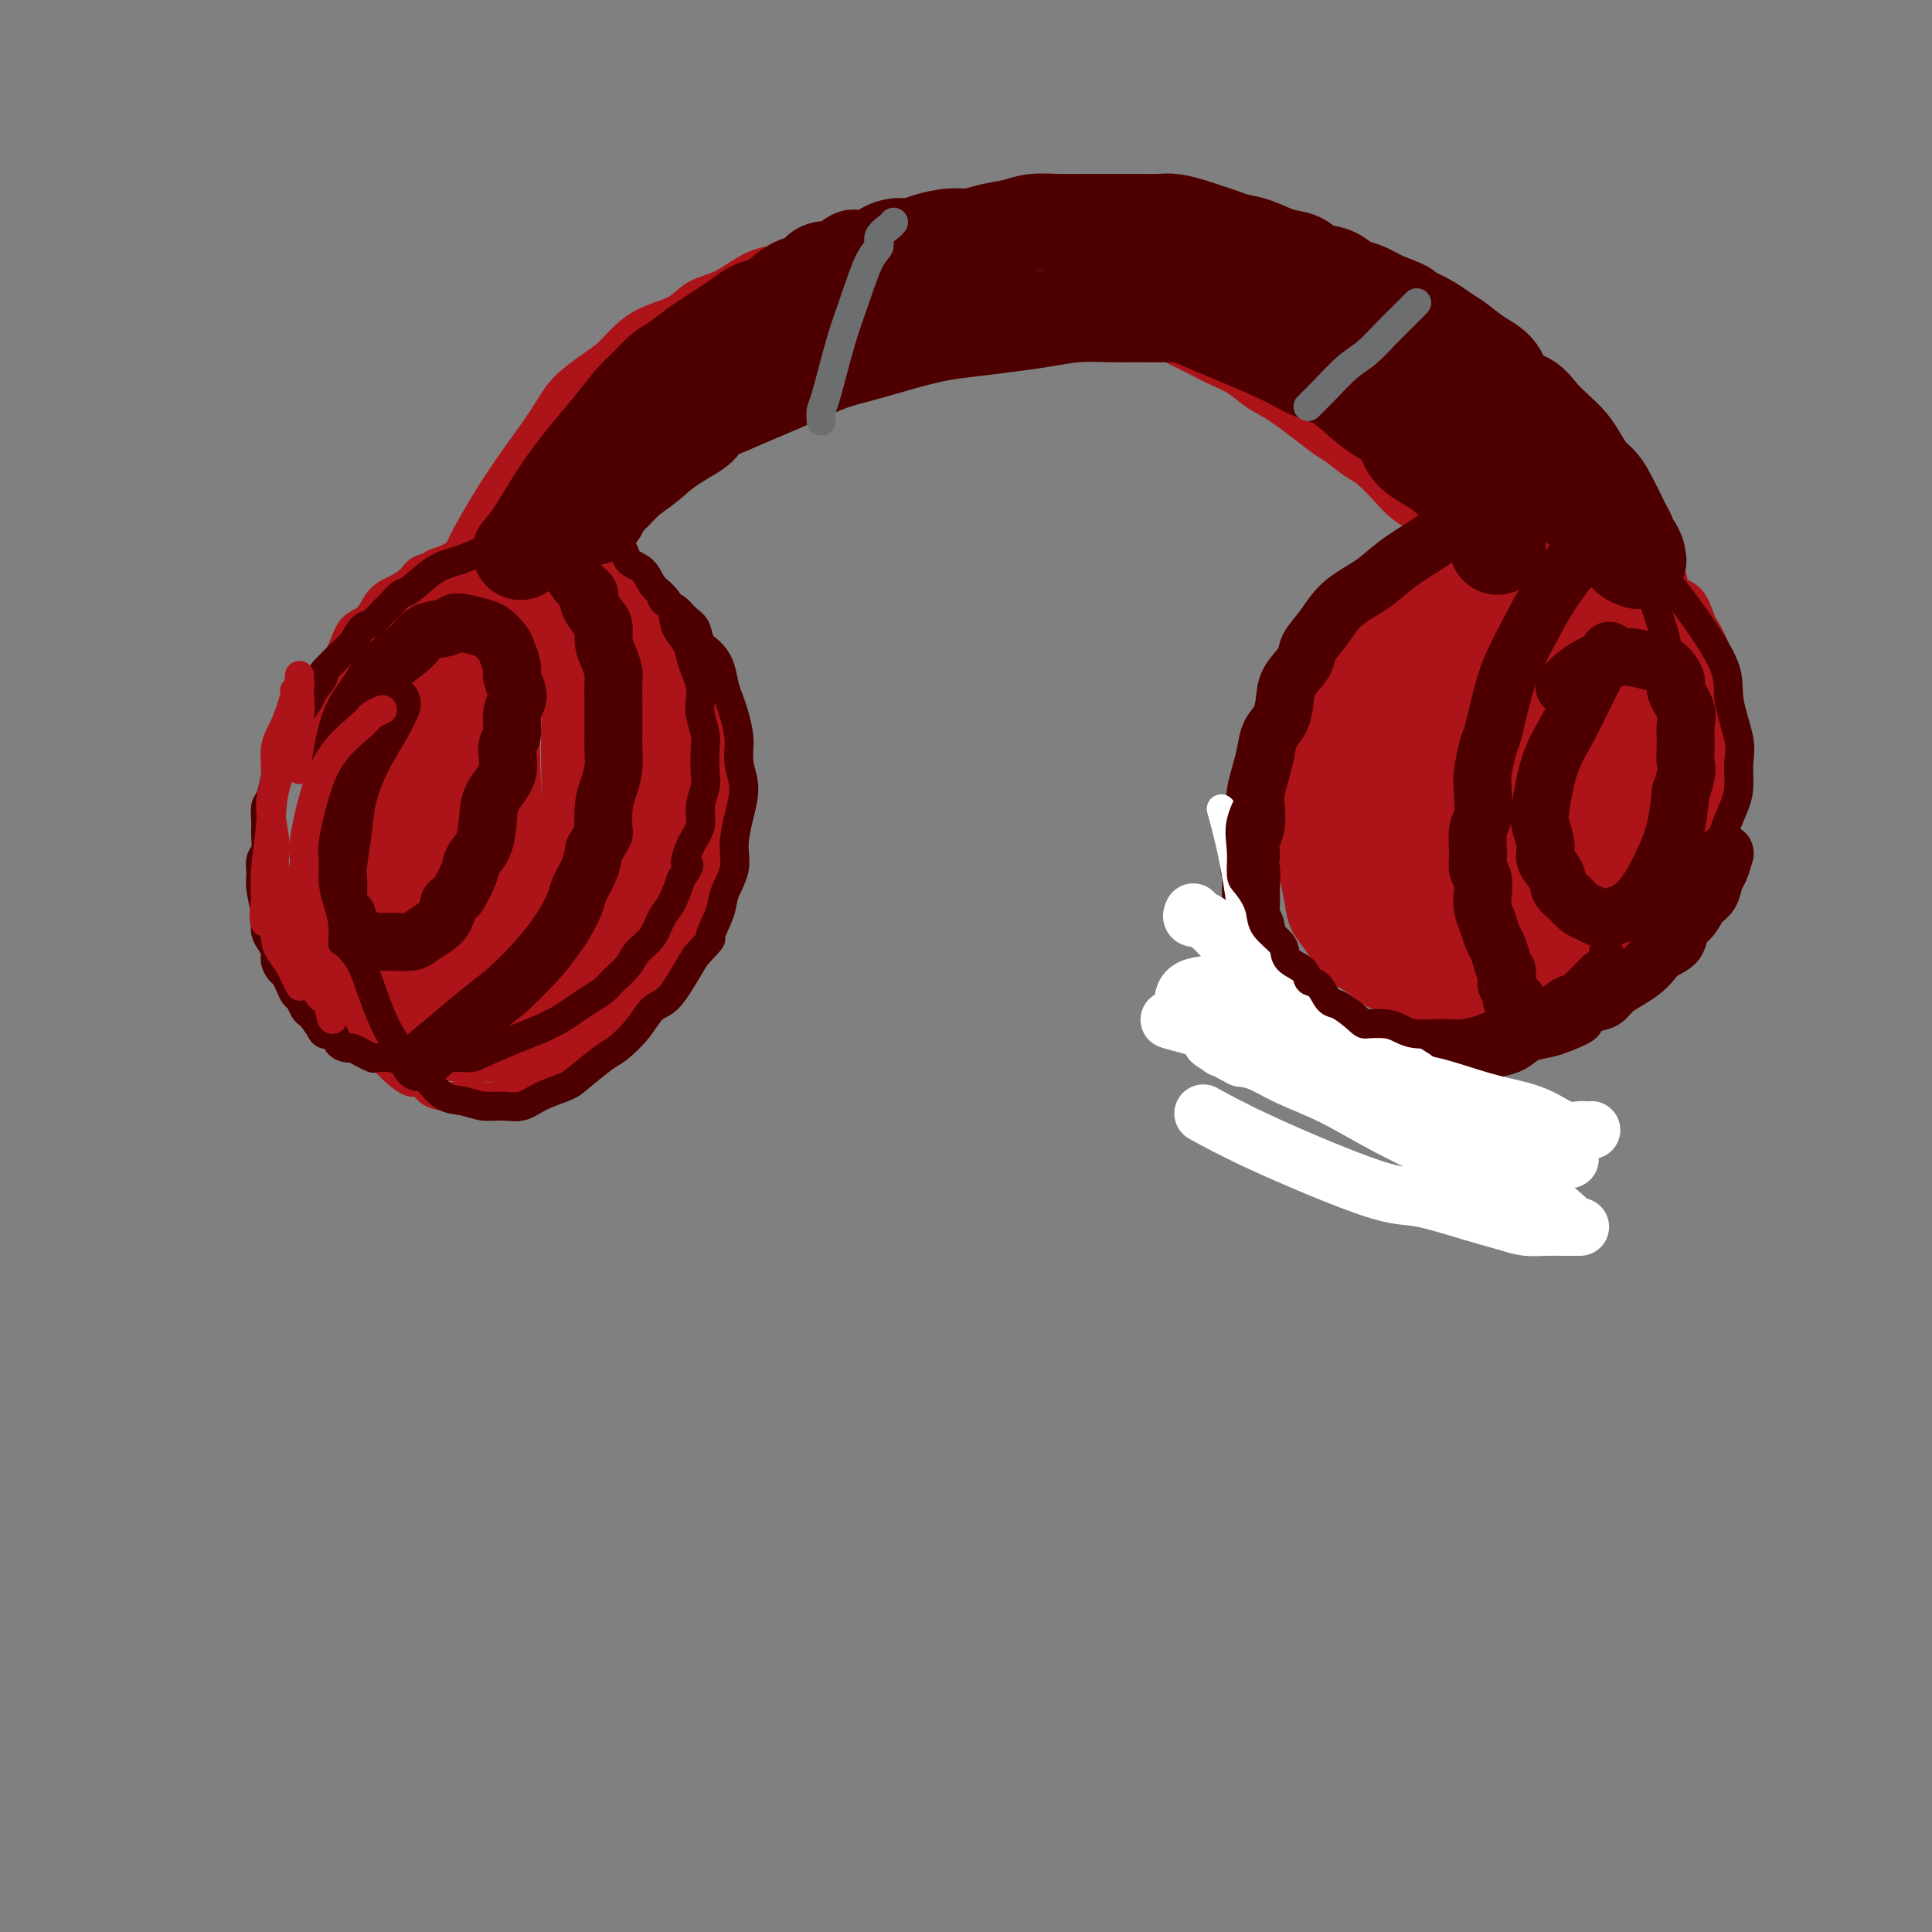 <svg viewBox='0 0 400 400' version='1.1' xmlns='http://www.w3.org/2000/svg' xmlns:xlink='http://www.w3.org/1999/xlink'><rect x="0" y="0" width="400" height="400" fill="#808080" stroke="none"/><g fill='none' stroke='#AD1419' stroke-width='6' stroke-linecap='round' stroke-linejoin='round'><path d='M74,135c-0.001,0.004 -0.002,0.008 0,0c0.002,-0.008 0.007,-0.029 0,0c-0.007,0.029 -0.027,0.108 0,0c0.027,-0.108 0.102,-0.404 0,0c-0.102,0.404 -0.380,1.508 -1,3c-0.620,1.492 -1.580,3.373 -2,5c-0.420,1.627 -0.298,3.002 -1,5c-0.702,1.998 -2.226,4.620 -3,7c-0.774,2.380 -0.796,4.517 -1,7c-0.204,2.483 -0.590,5.311 -1,7c-0.410,1.689 -0.843,2.238 -1,3c-0.157,0.762 -0.038,1.736 0,3c0.038,1.264 -0.004,2.817 0,4c0.004,1.183 0.053,1.997 0,3c-0.053,1.003 -0.208,2.197 0,3c0.208,0.803 0.778,1.216 1,2c0.222,0.784 0.096,1.938 0,3c-0.096,1.062 -0.163,2.031 0,3c0.163,0.969 0.554,1.936 1,3c0.446,1.064 0.945,2.224 1,3c0.055,0.776 -0.336,1.169 0,2c0.336,0.831 1.399,2.099 2,3c0.601,0.901 0.739,1.435 1,2c0.261,0.565 0.646,1.161 1,2c0.354,0.839 0.677,1.919 1,3'/><path d='M72,211c1.501,3.142 1.754,1.998 2,2c0.246,0.002 0.484,1.151 1,2c0.516,0.849 1.311,1.398 2,2c0.689,0.602 1.273,1.256 2,2c0.727,0.744 1.597,1.579 2,2c0.403,0.421 0.338,0.428 1,1c0.662,0.572 2.049,1.708 3,2c0.951,0.292 1.465,-0.262 2,0c0.535,0.262 1.092,1.338 2,2c0.908,0.662 2.167,0.910 3,1c0.833,0.090 1.241,0.022 2,0c0.759,-0.022 1.869,0.003 3,0c1.131,-0.003 2.284,-0.036 3,0c0.716,0.036 0.994,0.139 2,0c1.006,-0.139 2.739,-0.519 4,-1c1.261,-0.481 2.051,-1.062 4,-2c1.949,-0.938 5.056,-2.232 7,-3c1.944,-0.768 2.723,-1.009 4,-2c1.277,-0.991 3.051,-2.732 4,-4c0.949,-1.268 1.073,-2.064 2,-3c0.927,-0.936 2.657,-2.012 4,-3c1.343,-0.988 2.299,-1.886 3,-3c0.701,-1.114 1.147,-2.443 2,-4c0.853,-1.557 2.112,-3.342 3,-5c0.888,-1.658 1.404,-3.187 2,-5c0.596,-1.813 1.270,-3.908 2,-6c0.730,-2.092 1.515,-4.179 2,-6c0.485,-1.821 0.669,-3.375 1,-5c0.331,-1.625 0.809,-3.321 1,-5c0.191,-1.679 0.096,-3.339 0,-5'/><path d='M147,165c1.237,-5.745 0.328,-4.108 0,-4c-0.328,0.108 -0.077,-1.315 0,-3c0.077,-1.685 -0.020,-3.634 0,-5c0.020,-1.366 0.156,-2.151 0,-3c-0.156,-0.849 -0.605,-1.763 -1,-3c-0.395,-1.237 -0.736,-2.796 -1,-4c-0.264,-1.204 -0.451,-2.052 -1,-3c-0.549,-0.948 -1.460,-1.996 -2,-3c-0.540,-1.004 -0.708,-1.964 -1,-3c-0.292,-1.036 -0.706,-2.146 -1,-3c-0.294,-0.854 -0.468,-1.450 -1,-2c-0.532,-0.550 -1.424,-1.054 -2,-2c-0.576,-0.946 -0.838,-2.335 -1,-3c-0.162,-0.665 -0.224,-0.605 -1,-1c-0.776,-0.395 -2.267,-1.243 -3,-2c-0.733,-0.757 -0.709,-1.422 -1,-2c-0.291,-0.578 -0.896,-1.068 -2,-2c-1.104,-0.932 -2.707,-2.306 -4,-3c-1.293,-0.694 -2.275,-0.708 -3,-1c-0.725,-0.292 -1.194,-0.864 -2,-1c-0.806,-0.136 -1.948,0.162 -3,0c-1.052,-0.162 -2.015,-0.786 -3,-1c-0.985,-0.214 -1.992,-0.020 -3,0c-1.008,0.020 -2.016,-0.135 -3,0c-0.984,0.135 -1.944,0.561 -3,1c-1.056,0.439 -2.208,0.891 -3,1c-0.792,0.109 -1.222,-0.125 -2,0c-0.778,0.125 -1.902,0.611 -3,1c-1.098,0.389 -2.171,0.683 -3,1c-0.829,0.317 -1.415,0.659 -2,1'/><path d='M92,116c-3.696,0.964 -1.935,0.874 -2,1c-0.065,0.126 -1.957,0.469 -3,1c-1.043,0.531 -1.237,1.248 -2,2c-0.763,0.752 -2.095,1.537 -3,2c-0.905,0.463 -1.383,0.605 -2,1c-0.617,0.395 -1.373,1.043 -2,2c-0.627,0.957 -1.126,2.224 -2,3c-0.874,0.776 -2.122,1.063 -3,2c-0.878,0.937 -1.387,2.524 -2,4c-0.613,1.476 -1.330,2.840 -2,4c-0.670,1.160 -1.294,2.115 -2,3c-0.706,0.885 -1.496,1.698 -2,3c-0.504,1.302 -0.724,3.092 -1,4c-0.276,0.908 -0.610,0.934 -1,2c-0.390,1.066 -0.836,3.172 -1,5c-0.164,1.828 -0.047,3.380 0,4c0.047,0.620 0.023,0.310 0,0'/><path d='M115,116c-0.018,0.016 -0.035,0.031 0,0c0.035,-0.031 0.124,-0.110 0,0c-0.124,0.110 -0.459,0.408 0,0c0.459,-0.408 1.714,-1.523 2,-2c0.286,-0.477 -0.396,-0.315 1,-2c1.396,-1.685 4.870,-5.218 7,-8c2.130,-2.782 2.914,-4.814 5,-7c2.086,-2.186 5.472,-4.528 7,-6c1.528,-1.472 1.199,-2.074 2,-3c0.801,-0.926 2.733,-2.174 4,-3c1.267,-0.826 1.869,-1.228 3,-2c1.131,-0.772 2.790,-1.913 4,-3c1.210,-1.087 1.972,-2.121 3,-3c1.028,-0.879 2.322,-1.602 4,-2c1.678,-0.398 3.739,-0.470 5,-1c1.261,-0.530 1.722,-1.518 3,-2c1.278,-0.482 3.372,-0.458 5,-1c1.628,-0.542 2.788,-1.652 4,-2c1.212,-0.348 2.476,0.064 4,0c1.524,-0.064 3.309,-0.606 5,-1c1.691,-0.394 3.288,-0.642 5,-1c1.712,-0.358 3.538,-0.827 5,-1c1.462,-0.173 2.561,-0.049 4,0c1.439,0.049 3.220,0.025 5,0'/><path d='M202,66c4.759,-0.464 2.655,-0.125 3,0c0.345,0.125 3.138,0.036 5,0c1.862,-0.036 2.795,-0.021 4,0c1.205,0.021 2.684,0.046 4,0c1.316,-0.046 2.470,-0.164 4,0c1.530,0.164 3.437,0.610 5,1c1.563,0.390 2.781,0.723 4,1c1.219,0.277 2.440,0.497 4,1c1.560,0.503 3.459,1.288 5,2c1.541,0.712 2.722,1.349 4,2c1.278,0.651 2.651,1.315 4,2c1.349,0.685 2.673,1.392 4,2c1.327,0.608 2.657,1.116 4,2c1.343,0.884 2.698,2.142 4,3c1.302,0.858 2.549,1.316 5,3c2.451,1.684 6.106,4.593 8,6c1.894,1.407 2.028,1.310 3,2c0.972,0.690 2.781,2.165 4,3c1.219,0.835 1.848,1.030 3,2c1.152,0.970 2.826,2.714 4,4c1.174,1.286 1.848,2.115 3,3c1.152,0.885 2.781,1.826 4,3c1.219,1.174 2.028,2.581 3,4c0.972,1.419 2.106,2.852 3,4c0.894,1.148 1.546,2.013 2,3c0.454,0.987 0.710,2.096 1,3c0.290,0.904 0.614,1.603 1,2c0.386,0.397 0.835,0.491 1,1c0.165,0.509 0.047,1.431 0,2c-0.047,0.569 -0.024,0.784 0,1'/><path d='M305,128c1.833,3.333 0.917,1.667 0,0'/><path d='M95,114c0.002,-0.004 0.004,-0.008 0,0c-0.004,0.008 -0.013,0.030 0,0c0.013,-0.030 0.047,-0.110 0,0c-0.047,0.110 -0.175,0.410 0,0c0.175,-0.410 0.653,-1.529 2,-4c1.347,-2.471 3.564,-6.293 6,-10c2.436,-3.707 5.092,-7.299 7,-10c1.908,-2.701 3.069,-4.512 4,-6c0.931,-1.488 1.633,-2.654 3,-4c1.367,-1.346 3.398,-2.873 5,-4c1.602,-1.127 2.776,-1.853 4,-3c1.224,-1.147 2.497,-2.715 4,-4c1.503,-1.285 3.237,-2.287 5,-3c1.763,-0.713 3.554,-1.136 5,-2c1.446,-0.864 2.546,-2.167 4,-3c1.454,-0.833 3.262,-1.196 5,-2c1.738,-0.804 3.406,-2.051 5,-3c1.594,-0.949 3.116,-1.602 5,-2c1.884,-0.398 4.132,-0.540 6,-1c1.868,-0.460 3.356,-1.237 5,-2c1.644,-0.763 3.443,-1.513 5,-2c1.557,-0.487 2.874,-0.711 4,-1c1.126,-0.289 2.063,-0.645 3,-1'/><path d='M182,47c5.047,-1.635 3.666,-1.223 4,-1c0.334,0.223 2.384,0.256 4,0c1.616,-0.256 2.797,-0.800 4,-1c1.203,-0.200 2.427,-0.055 4,0c1.573,0.055 3.493,0.019 5,0c1.507,-0.019 2.599,-0.020 4,0c1.401,0.020 3.109,0.061 5,0c1.891,-0.061 3.964,-0.224 6,0c2.036,0.224 4.035,0.835 6,1c1.965,0.165 3.897,-0.114 6,0c2.103,0.114 4.377,0.623 6,1c1.623,0.377 2.597,0.624 4,1c1.403,0.376 3.237,0.881 5,1c1.763,0.119 3.456,-0.147 5,0c1.544,0.147 2.938,0.707 4,1c1.062,0.293 1.791,0.319 4,1c2.209,0.681 5.897,2.017 8,3c2.103,0.983 2.620,1.614 4,2c1.380,0.386 3.622,0.526 5,1c1.378,0.474 1.891,1.282 3,2c1.109,0.718 2.813,1.346 4,2c1.187,0.654 1.858,1.333 3,2c1.142,0.667 2.756,1.322 4,2c1.244,0.678 2.119,1.378 3,2c0.881,0.622 1.768,1.168 3,2c1.232,0.832 2.808,1.952 4,3c1.192,1.048 2.000,2.023 3,3c1.000,0.977 2.192,1.955 3,3c0.808,1.045 1.231,2.156 2,3c0.769,0.844 1.885,1.422 3,2'/><path d='M310,83c3.541,3.393 1.893,2.875 2,3c0.107,0.125 1.969,0.893 3,2c1.031,1.107 1.231,2.551 2,4c0.769,1.449 2.109,2.901 3,4c0.891,1.099 1.334,1.845 2,3c0.666,1.155 1.555,2.719 2,4c0.445,1.281 0.448,2.278 1,3c0.552,0.722 1.654,1.168 2,2c0.346,0.832 -0.065,2.051 0,3c0.065,0.949 0.606,1.627 1,2c0.394,0.373 0.642,0.440 1,1c0.358,0.560 0.827,1.612 1,2c0.173,0.388 0.049,0.111 0,0c-0.049,-0.111 -0.025,-0.055 0,0'/><path d='M290,116c0.018,-0.005 0.035,-0.010 0,0c-0.035,0.010 -0.123,0.036 0,0c0.123,-0.036 0.456,-0.132 0,0c-0.456,0.132 -1.702,0.492 -2,1c-0.298,0.508 0.353,1.162 -1,3c-1.353,1.838 -4.709,4.858 -7,8c-2.291,3.142 -3.518,6.405 -5,10c-1.482,3.595 -3.220,7.521 -4,10c-0.780,2.479 -0.601,3.512 -1,5c-0.399,1.488 -1.376,3.433 -2,5c-0.624,1.567 -0.896,2.756 -1,4c-0.104,1.244 -0.039,2.541 0,4c0.039,1.459 0.051,3.079 0,5c-0.051,1.921 -0.165,4.142 0,6c0.165,1.858 0.611,3.354 1,5c0.389,1.646 0.722,3.442 1,5c0.278,1.558 0.500,2.879 1,4c0.500,1.121 1.278,2.043 2,3c0.722,0.957 1.389,1.948 2,3c0.611,1.052 1.168,2.165 2,3c0.832,0.835 1.941,1.392 3,2c1.059,0.608 2.067,1.266 3,2c0.933,0.734 1.790,1.544 3,2c1.210,0.456 2.774,0.559 4,1c1.226,0.441 2.113,1.221 3,2'/><path d='M292,209c3.483,1.557 4.189,0.950 5,1c0.811,0.050 1.727,0.757 3,1c1.273,0.243 2.903,0.021 4,0c1.097,-0.021 1.661,0.160 3,0c1.339,-0.160 3.454,-0.662 5,-1c1.546,-0.338 2.522,-0.511 4,-1c1.478,-0.489 3.457,-1.293 5,-2c1.543,-0.707 2.651,-1.318 4,-2c1.349,-0.682 2.938,-1.437 4,-2c1.062,-0.563 1.596,-0.936 3,-2c1.404,-1.064 3.678,-2.819 5,-4c1.322,-1.181 1.691,-1.788 3,-3c1.309,-1.212 3.559,-3.028 5,-5c1.441,-1.972 2.073,-4.099 3,-6c0.927,-1.901 2.151,-3.577 3,-5c0.849,-1.423 1.325,-2.595 2,-4c0.675,-1.405 1.550,-3.043 2,-4c0.450,-0.957 0.475,-1.232 1,-5c0.525,-3.768 1.549,-11.028 2,-14c0.451,-2.972 0.329,-1.655 0,-2c-0.329,-0.345 -0.866,-2.351 -1,-4c-0.134,-1.649 0.133,-2.939 0,-4c-0.133,-1.061 -0.667,-1.892 -1,-3c-0.333,-1.108 -0.464,-2.495 -1,-4c-0.536,-1.505 -1.476,-3.130 -2,-4c-0.524,-0.870 -0.632,-0.984 -1,-2c-0.368,-1.016 -0.996,-2.932 -2,-4c-1.004,-1.068 -2.386,-1.288 -3,-2c-0.614,-0.712 -0.461,-1.918 -1,-3c-0.539,-1.082 -1.769,-2.041 -3,-3'/><path d='M343,116c-2.222,-3.202 -1.777,-2.207 -2,-2c-0.223,0.207 -1.115,-0.375 -2,-1c-0.885,-0.625 -1.765,-1.292 -3,-2c-1.235,-0.708 -2.826,-1.458 -4,-2c-1.174,-0.542 -1.931,-0.875 -3,-1c-1.069,-0.125 -2.451,-0.041 -4,0c-1.549,0.041 -3.265,0.037 -5,0c-1.735,-0.037 -3.489,-0.109 -5,0c-1.511,0.109 -2.780,0.398 -4,1c-1.220,0.602 -2.390,1.517 -4,2c-1.610,0.483 -3.658,0.534 -5,1c-1.342,0.466 -1.977,1.346 -3,2c-1.023,0.654 -2.435,1.082 -4,2c-1.565,0.918 -3.285,2.327 -5,4c-1.715,1.673 -3.426,3.611 -5,5c-1.574,1.389 -3.009,2.228 -5,5c-1.991,2.772 -4.536,7.477 -6,10c-1.464,2.523 -1.847,2.864 -2,3c-0.153,0.136 -0.077,0.068 0,0'/></g>
<g fill='none' stroke='#AD1419' stroke-width='20' stroke-linecap='round' stroke-linejoin='round'><path d='M101,143c-0.112,0.134 -0.223,0.269 0,0c0.223,-0.269 0.781,-0.940 0,0c-0.781,0.940 -2.900,3.492 -5,7c-2.100,3.508 -4.182,7.972 -6,12c-1.818,4.028 -3.372,7.619 -4,10c-0.628,2.381 -0.331,3.553 0,5c0.331,1.447 0.695,3.170 1,5c0.305,1.830 0.549,3.766 1,5c0.451,1.234 1.108,1.765 2,3c0.892,1.235 2.019,3.175 3,4c0.981,0.825 1.814,0.537 3,1c1.186,0.463 2.723,1.677 4,2c1.277,0.323 2.293,-0.247 4,-1c1.707,-0.753 4.103,-1.691 6,-3c1.897,-1.309 3.294,-2.990 5,-5c1.706,-2.010 3.722,-4.350 5,-8c1.278,-3.650 1.820,-8.608 2,-13c0.180,-4.392 0.000,-8.216 0,-12c-0.000,-3.784 0.180,-7.528 0,-10c-0.180,-2.472 -0.721,-3.670 -1,-5c-0.279,-1.330 -0.295,-2.790 -1,-4c-0.705,-1.210 -2.098,-2.169 -3,-3c-0.902,-0.831 -1.314,-1.535 -2,-2c-0.686,-0.465 -1.648,-0.692 -3,-1c-1.352,-0.308 -3.095,-0.698 -5,-1c-1.905,-0.302 -3.973,-0.515 -6,0c-2.027,0.515 -4.014,1.757 -6,3'/><path d='M95,132c-1.937,0.986 -3.781,1.950 -6,4c-2.219,2.050 -4.814,5.184 -7,8c-2.186,2.816 -3.964,5.314 -5,8c-1.036,2.686 -1.329,5.560 -2,9c-0.671,3.440 -1.720,7.445 -2,11c-0.280,3.555 0.210,6.661 1,10c0.790,3.339 1.879,6.910 3,10c1.121,3.090 2.273,5.698 3,8c0.727,2.302 1.031,4.297 2,6c0.969,1.703 2.605,3.114 4,4c1.395,0.886 2.549,1.246 4,2c1.451,0.754 3.199,1.903 5,2c1.801,0.097 3.654,-0.856 6,-2c2.346,-1.144 5.185,-2.478 8,-4c2.815,-1.522 5.605,-3.230 8,-6c2.395,-2.770 4.396,-6.601 6,-10c1.604,-3.399 2.813,-6.365 4,-10c1.187,-3.635 2.353,-7.939 3,-11c0.647,-3.061 0.776,-4.879 0,-10c-0.776,-5.121 -2.456,-13.545 -4,-18c-1.544,-4.455 -2.951,-4.939 -4,-6c-1.049,-1.061 -1.741,-2.697 -3,-4c-1.259,-1.303 -3.084,-2.271 -5,-3c-1.916,-0.729 -3.923,-1.217 -6,-2c-2.077,-0.783 -4.224,-1.859 -6,-2c-1.776,-0.141 -3.180,0.653 -5,1c-1.820,0.347 -4.055,0.248 -6,1c-1.945,0.752 -3.601,2.356 -5,4c-1.399,1.644 -2.543,3.327 -4,6c-1.457,2.673 -3.229,6.337 -5,10'/><path d='M77,148c-1.711,4.174 -1.488,6.608 -2,10c-0.512,3.392 -1.760,7.740 -2,11c-0.240,3.260 0.529,5.430 1,8c0.471,2.570 0.646,5.538 1,8c0.354,2.462 0.888,4.418 2,7c1.112,2.582 2.804,5.792 4,8c1.196,2.208 1.897,3.415 3,5c1.103,1.585 2.609,3.549 4,5c1.391,1.451 2.665,2.388 4,3c1.335,0.612 2.729,0.899 4,1c1.271,0.101 2.418,0.016 4,0c1.582,-0.016 3.597,0.038 6,-1c2.403,-1.038 5.194,-3.169 8,-6c2.806,-2.831 5.629,-6.363 8,-10c2.371,-3.637 4.292,-7.377 6,-11c1.708,-3.623 3.204,-7.127 4,-11c0.796,-3.873 0.892,-8.114 1,-12c0.108,-3.886 0.227,-7.415 0,-11c-0.227,-3.585 -0.800,-7.224 -1,-10c-0.200,-2.776 -0.027,-4.690 -2,-8c-1.973,-3.310 -6.092,-8.017 -8,-10c-1.908,-1.983 -1.604,-1.242 -2,-1c-0.396,0.242 -1.492,-0.016 -3,0c-1.508,0.016 -3.429,0.305 -5,1c-1.571,0.695 -2.793,1.795 -5,4c-2.207,2.205 -5.401,5.516 -8,9c-2.599,3.484 -4.604,7.140 -6,11c-1.396,3.860 -2.184,7.924 -3,12c-0.816,4.076 -1.662,8.165 -2,12c-0.338,3.835 -0.169,7.418 0,11'/><path d='M88,183c-0.016,5.400 0.945,7.398 2,9c1.055,1.602 2.204,2.806 3,4c0.796,1.194 1.241,2.378 2,3c0.759,0.622 1.834,0.682 3,1c1.166,0.318 2.422,0.893 4,1c1.578,0.107 3.478,-0.255 5,-1c1.522,-0.745 2.666,-1.872 5,-4c2.334,-2.128 5.856,-5.258 8,-9c2.144,-3.742 2.908,-8.095 4,-12c1.092,-3.905 2.512,-7.360 3,-11c0.488,-3.640 0.045,-7.465 0,-11c-0.045,-3.535 0.310,-6.781 0,-10c-0.310,-3.219 -1.285,-6.412 -2,-9c-0.715,-2.588 -1.171,-4.571 -2,-6c-0.829,-1.429 -2.031,-2.305 -3,-3c-0.969,-0.695 -1.704,-1.210 -3,-2c-1.296,-0.790 -3.151,-1.857 -4,-2c-0.849,-0.143 -0.690,0.637 -1,1c-0.310,0.363 -1.089,0.308 -2,1c-0.911,0.692 -1.956,2.130 -3,4c-1.044,1.870 -2.089,4.171 -3,8c-0.911,3.829 -1.689,9.185 -2,14c-0.311,4.815 -0.154,9.090 0,13c0.154,3.910 0.305,7.454 1,11c0.695,3.546 1.933,7.093 3,10c1.067,2.907 1.964,5.175 3,7c1.036,1.825 2.211,3.207 3,4c0.789,0.793 1.191,0.996 2,1c0.809,0.004 2.026,-0.191 3,0c0.974,0.191 1.707,0.769 3,0c1.293,-0.769 3.147,-2.884 5,-5'/><path d='M125,190c1.789,-2.828 3.760,-7.399 5,-12c1.240,-4.601 1.748,-9.231 2,-13c0.252,-3.769 0.248,-6.677 0,-10c-0.248,-3.323 -0.740,-7.061 -1,-10c-0.260,-2.939 -0.288,-5.080 -1,-7c-0.712,-1.920 -2.107,-3.620 -3,-5c-0.893,-1.380 -1.285,-2.439 -2,-3c-0.715,-0.561 -1.754,-0.624 -3,-1c-1.246,-0.376 -2.700,-1.066 -4,-1c-1.300,0.066 -2.448,0.887 -4,2c-1.552,1.113 -3.510,2.519 -5,4c-1.490,1.481 -2.511,3.039 -4,6c-1.489,2.961 -3.444,7.326 -5,11c-1.556,3.674 -2.713,6.658 -3,10c-0.287,3.342 0.295,7.043 0,9c-0.295,1.957 -1.466,2.169 0,7c1.466,4.831 5.571,14.279 7,18c1.429,3.721 0.183,1.713 1,2c0.817,0.287 3.696,2.869 5,4c1.304,1.131 1.032,0.811 2,1c0.968,0.189 3.175,0.887 5,1c1.825,0.113 3.267,-0.358 5,-1c1.733,-0.642 3.757,-1.455 6,-3c2.243,-1.545 4.705,-3.820 7,-7c2.295,-3.180 4.424,-7.264 6,-11c1.576,-3.736 2.598,-7.125 3,-10c0.402,-2.875 0.185,-5.236 0,-8c-0.185,-2.764 -0.339,-5.933 -1,-9c-0.661,-3.067 -1.831,-6.034 -3,-9'/><path d='M140,145c-1.107,-4.056 -1.874,-5.195 -3,-7c-1.126,-1.805 -2.611,-4.276 -4,-6c-1.389,-1.724 -2.683,-2.700 -4,-4c-1.317,-1.300 -2.659,-2.923 -4,-4c-1.341,-1.077 -2.683,-1.606 -4,-2c-1.317,-0.394 -2.610,-0.652 -4,-1c-1.390,-0.348 -2.878,-0.786 -4,-1c-1.122,-0.214 -1.878,-0.203 -3,0c-1.122,0.203 -2.611,0.599 -4,1c-1.389,0.401 -2.679,0.806 -4,2c-1.321,1.194 -2.675,3.178 -4,5c-1.325,1.822 -2.622,3.481 -4,5c-1.378,1.519 -2.838,2.897 -4,5c-1.162,2.103 -2.026,4.931 -3,8c-0.974,3.069 -2.058,6.378 -3,8c-0.942,1.622 -1.742,1.558 -2,6c-0.258,4.442 0.027,13.391 0,18c-0.027,4.609 -0.365,4.880 0,6c0.365,1.120 1.434,3.090 2,5c0.566,1.910 0.630,3.761 1,5c0.370,1.239 1.046,1.865 2,3c0.954,1.135 2.186,2.777 3,4c0.814,1.223 1.210,2.027 2,3c0.790,0.973 1.973,2.115 3,3c1.027,0.885 1.897,1.513 3,2c1.103,0.487 2.440,0.831 4,1c1.560,0.169 3.343,0.161 5,0c1.657,-0.161 3.188,-0.475 5,-1c1.812,-0.525 3.906,-1.263 6,-2'/><path d='M118,207c4.159,-1.163 4.557,-3.071 6,-5c1.443,-1.929 3.932,-3.878 6,-6c2.068,-2.122 3.713,-4.416 5,-7c1.287,-2.584 2.214,-5.458 3,-8c0.786,-2.542 1.432,-4.751 2,-7c0.568,-2.249 1.057,-4.538 1,-7c-0.057,-2.462 -0.661,-5.098 -1,-8c-0.339,-2.902 -0.414,-6.069 -1,-9c-0.586,-2.931 -1.683,-5.626 -3,-8c-1.317,-2.374 -2.854,-4.429 -4,-6c-1.146,-1.571 -1.902,-2.659 -3,-4c-1.098,-1.341 -2.537,-2.936 -4,-4c-1.463,-1.064 -2.950,-1.597 -5,-2c-2.050,-0.403 -4.663,-0.674 -7,-1c-2.337,-0.326 -4.400,-0.706 -6,-1c-1.600,-0.294 -2.739,-0.502 -5,1c-2.261,1.502 -5.646,4.715 -7,6c-1.354,1.285 -0.677,0.643 0,0'/><path d='M296,124c0.053,-0.059 0.105,-0.118 0,0c-0.105,0.118 -0.369,0.414 0,0c0.369,-0.414 1.370,-1.539 0,0c-1.370,1.539 -5.111,5.740 -9,12c-3.889,6.260 -7.924,14.578 -10,20c-2.076,5.422 -2.191,7.947 -2,10c0.191,2.053 0.689,3.632 1,6c0.311,2.368 0.435,5.524 1,8c0.565,2.476 1.569,4.274 3,6c1.431,1.726 3.288,3.382 5,5c1.712,1.618 3.280,3.199 5,4c1.720,0.801 3.592,0.822 6,1c2.408,0.178 5.350,0.512 9,0c3.650,-0.512 8.007,-1.871 12,-4c3.993,-2.129 7.624,-5.029 11,-8c3.376,-2.971 6.499,-6.014 9,-9c2.501,-2.986 4.379,-5.917 6,-9c1.621,-3.083 2.983,-6.320 4,-9c1.017,-2.680 1.688,-4.805 2,-7c0.312,-2.195 0.266,-4.461 0,-7c-0.266,-2.539 -0.750,-5.350 -2,-8c-1.250,-2.650 -3.264,-5.139 -5,-7c-1.736,-1.861 -3.193,-3.093 -5,-4c-1.807,-0.907 -3.965,-1.489 -6,-2c-2.035,-0.511 -3.948,-0.951 -7,-1c-3.052,-0.049 -7.245,0.295 -11,1c-3.755,0.705 -7.073,1.773 -10,3c-2.927,1.227 -5.464,2.614 -8,4'/><path d='M295,129c-3.901,2.100 -4.654,3.849 -6,6c-1.346,2.151 -3.284,4.705 -5,8c-1.716,3.295 -3.210,7.332 -4,11c-0.790,3.668 -0.877,6.968 -1,10c-0.123,3.032 -0.283,5.797 0,9c0.283,3.203 1.009,6.845 2,10c0.991,3.155 2.248,5.822 4,8c1.752,2.178 3.998,3.868 6,5c2.002,1.132 3.758,1.706 6,2c2.242,0.294 4.969,0.310 8,0c3.031,-0.310 6.364,-0.944 10,-2c3.636,-1.056 7.573,-2.534 11,-5c3.427,-2.466 6.344,-5.922 9,-9c2.656,-3.078 5.052,-5.780 7,-9c1.948,-3.220 3.447,-6.958 5,-10c1.553,-3.042 3.158,-5.388 3,-10c-0.158,-4.612 -2.080,-11.489 -3,-15c-0.920,-3.511 -0.836,-3.657 -1,-4c-0.164,-0.343 -0.574,-0.883 -2,-2c-1.426,-1.117 -3.866,-2.810 -6,-4c-2.134,-1.190 -3.960,-1.879 -6,-2c-2.040,-0.121 -4.294,0.324 -7,1c-2.706,0.676 -5.863,1.583 -9,3c-3.137,1.417 -6.254,3.344 -9,6c-2.746,2.656 -5.122,6.041 -7,10c-1.878,3.959 -3.260,8.491 -4,12c-0.740,3.509 -0.839,5.996 -1,9c-0.161,3.004 -0.383,6.527 0,10c0.383,3.473 1.372,6.897 3,10c1.628,3.103 3.894,5.887 6,8c2.106,2.113 4.053,3.557 6,5'/><path d='M310,200c2.951,2.546 4.327,2.411 6,2c1.673,-0.411 3.643,-1.099 6,-2c2.357,-0.901 5.102,-2.016 8,-5c2.898,-2.984 5.949,-7.838 8,-12c2.051,-4.162 3.102,-7.632 4,-11c0.898,-3.368 1.644,-6.635 2,-10c0.356,-3.365 0.320,-6.829 0,-10c-0.320,-3.171 -0.926,-6.049 -2,-9c-1.074,-2.951 -2.615,-5.973 -4,-8c-1.385,-2.027 -2.612,-3.057 -4,-4c-1.388,-0.943 -2.936,-1.799 -5,-2c-2.064,-0.201 -4.644,0.253 -7,1c-2.356,0.747 -4.488,1.787 -7,4c-2.512,2.213 -5.404,5.600 -8,8c-2.596,2.400 -4.894,3.812 -7,11c-2.106,7.188 -4.019,20.151 -5,26c-0.981,5.849 -1.031,4.585 0,6c1.031,1.415 3.143,5.509 5,8c1.857,2.491 3.458,3.378 5,4c1.542,0.622 3.025,0.977 5,1c1.975,0.023 4.441,-0.287 7,-1c2.559,-0.713 5.212,-1.827 8,-4c2.788,-2.173 5.712,-5.403 8,-9c2.288,-3.597 3.942,-7.562 5,-11c1.058,-3.438 1.521,-6.350 2,-10c0.479,-3.650 0.974,-8.039 1,-12c0.026,-3.961 -0.416,-7.495 -1,-10c-0.584,-2.505 -1.311,-3.982 -2,-5c-0.689,-1.018 -1.340,-1.577 -2,-2c-0.660,-0.423 -1.330,-0.712 -2,-1'/><path d='M334,133c-1.521,-0.996 -2.324,0.514 -4,2c-1.676,1.486 -4.226,2.949 -7,6c-2.774,3.051 -5.771,7.691 -8,12c-2.229,4.309 -3.689,8.286 -5,12c-1.311,3.714 -2.474,7.163 -3,10c-0.526,2.837 -0.417,5.060 0,7c0.417,1.940 1.141,3.597 2,5c0.859,1.403 1.854,2.551 3,3c1.146,0.449 2.445,0.200 4,0c1.555,-0.200 3.367,-0.350 6,-2c2.633,-1.650 6.088,-4.801 9,-8c2.912,-3.199 5.280,-6.445 7,-10c1.720,-3.555 2.791,-7.419 4,-11c1.209,-3.581 2.555,-6.877 3,-10c0.445,-3.123 -0.010,-6.071 0,-8c0.010,-1.929 0.485,-2.838 -1,-4c-1.485,-1.162 -4.928,-2.577 -7,-3c-2.072,-0.423 -2.771,0.146 -4,1c-1.229,0.854 -2.986,1.995 -6,5c-3.014,3.005 -7.285,7.876 -10,12c-2.715,4.124 -3.875,7.503 -5,11c-1.125,3.497 -2.216,7.112 -3,10c-0.784,2.888 -1.261,5.049 -1,7c0.261,1.951 1.260,3.692 2,5c0.740,1.308 1.220,2.185 2,3c0.780,0.815 1.858,1.569 3,2c1.142,0.431 2.347,0.538 4,0c1.653,-0.538 3.753,-1.722 6,-4c2.247,-2.278 4.642,-5.651 7,-9c2.358,-3.349 4.679,-6.675 7,-10'/><path d='M339,167c2.849,-4.775 2.971,-7.212 3,-10c0.029,-2.788 -0.037,-5.927 0,-8c0.037,-2.073 0.175,-3.080 0,-4c-0.175,-0.920 -0.663,-1.752 -1,-2c-0.337,-0.248 -0.523,0.090 -1,0c-0.477,-0.090 -1.246,-0.608 -2,0c-0.754,0.608 -1.494,2.342 -3,5c-1.506,2.658 -3.776,6.241 -6,10c-2.224,3.759 -4.400,7.694 -6,11c-1.600,3.306 -2.625,5.983 -3,8c-0.375,2.017 -0.101,3.376 0,4c0.101,0.624 0.027,0.514 0,1c-0.027,0.486 -0.008,1.567 0,2c0.008,0.433 0.004,0.216 0,0'/></g>
<g fill='none' stroke='#4E0000' stroke-width='20' stroke-linecap='round' stroke-linejoin='round'><path d='M108,114c-0.016,0.019 -0.033,0.038 0,0c0.033,-0.038 0.115,-0.133 0,0c-0.115,0.133 -0.425,0.494 0,0c0.425,-0.494 1.587,-1.844 3,-4c1.413,-2.156 3.077,-5.118 5,-8c1.923,-2.882 4.104,-5.682 6,-8c1.896,-2.318 3.507,-4.153 5,-6c1.493,-1.847 2.868,-3.706 4,-5c1.132,-1.294 2.021,-2.023 3,-3c0.979,-0.977 2.047,-2.201 3,-3c0.953,-0.799 1.791,-1.172 3,-2c1.209,-0.828 2.788,-2.110 4,-3c1.212,-0.890 2.057,-1.390 3,-2c0.943,-0.610 1.985,-1.332 3,-2c1.015,-0.668 2.004,-1.282 3,-2c0.996,-0.718 2.000,-1.539 3,-2c1.000,-0.461 1.996,-0.562 3,-1c1.004,-0.438 2.015,-1.214 3,-2c0.985,-0.786 1.944,-1.582 3,-2c1.056,-0.418 2.207,-0.459 3,-1c0.793,-0.541 1.226,-1.583 2,-2c0.774,-0.417 1.887,-0.208 3,0'/><path d='M173,56c6.045,-3.730 3.156,-2.554 3,-2c-0.156,0.554 2.421,0.485 4,0c1.579,-0.485 2.162,-1.388 3,-2c0.838,-0.612 1.932,-0.934 3,-1c1.068,-0.066 2.111,0.123 3,0c0.889,-0.123 1.623,-0.557 3,-1c1.377,-0.443 3.396,-0.893 5,-1c1.604,-0.107 2.795,0.129 4,0c1.205,-0.129 2.426,-0.623 4,-1c1.574,-0.377 3.502,-0.637 5,-1c1.498,-0.363 2.567,-0.829 4,-1c1.433,-0.171 3.229,-0.046 5,0c1.771,0.046 3.517,0.012 5,0c1.483,-0.012 2.703,-0.004 4,0c1.297,0.004 2.672,0.004 4,0c1.328,-0.004 2.610,-0.012 4,0c1.390,0.012 2.889,0.045 4,0c1.111,-0.045 1.833,-0.166 3,0c1.167,0.166 2.779,0.621 4,1c1.221,0.379 2.052,0.683 3,1c0.948,0.317 2.015,0.647 3,1c0.985,0.353 1.890,0.729 3,1c1.110,0.271 2.426,0.439 4,1c1.574,0.561 3.408,1.516 5,2c1.592,0.484 2.942,0.496 4,1c1.058,0.504 1.822,1.500 3,2c1.178,0.500 2.769,0.505 4,1c1.231,0.495 2.101,1.479 3,2c0.899,0.521 1.828,0.577 3,1c1.172,0.423 2.586,1.211 4,2'/><path d='M286,62c7.491,2.893 4.719,2.125 4,2c-0.719,-0.125 0.613,0.392 2,1c1.387,0.608 2.827,1.305 4,2c1.173,0.695 2.080,1.387 3,2c0.920,0.613 1.853,1.146 3,2c1.147,0.854 2.509,2.027 4,3c1.491,0.973 3.112,1.744 4,3c0.888,1.256 1.043,2.997 2,4c0.957,1.003 2.718,1.269 4,2c1.282,0.731 2.087,1.929 3,3c0.913,1.071 1.936,2.016 3,3c1.064,0.984 2.171,2.007 3,3c0.829,0.993 1.381,1.958 2,3c0.619,1.042 1.304,2.163 2,3c0.696,0.837 1.401,1.390 2,2c0.599,0.610 1.091,1.276 2,3c0.909,1.724 2.233,4.507 3,6c0.767,1.493 0.976,1.696 1,2c0.024,0.304 -0.135,0.709 0,1c0.135,0.291 0.566,0.469 1,1c0.434,0.531 0.872,1.416 1,2c0.128,0.584 -0.055,0.865 0,1c0.055,0.135 0.346,0.122 0,0c-0.346,-0.122 -1.330,-0.352 -2,-1c-0.670,-0.648 -1.027,-1.713 -2,-3c-0.973,-1.287 -2.564,-2.796 -4,-4c-1.436,-1.204 -2.718,-2.102 -4,-3'/><path d='M327,105c-2.409,-2.292 -2.432,-3.021 -3,-4c-0.568,-0.979 -1.681,-2.207 -3,-3c-1.319,-0.793 -2.845,-1.151 -4,-2c-1.155,-0.849 -1.938,-2.190 -3,-3c-1.062,-0.810 -2.401,-1.088 -4,-2c-1.599,-0.912 -3.456,-2.457 -5,-4c-1.544,-1.543 -2.775,-3.085 -4,-4c-1.225,-0.915 -2.444,-1.204 -4,-2c-1.556,-0.796 -3.449,-2.101 -5,-3c-1.551,-0.899 -2.758,-1.393 -4,-2c-1.242,-0.607 -2.518,-1.328 -4,-2c-1.482,-0.672 -3.171,-1.297 -5,-2c-1.829,-0.703 -3.799,-1.484 -6,-2c-2.201,-0.516 -4.633,-0.765 -6,-1c-1.367,-0.235 -1.667,-0.455 -5,-1c-3.333,-0.545 -9.697,-1.414 -13,-2c-3.303,-0.586 -3.543,-0.890 -4,-1c-0.457,-0.110 -1.131,-0.026 -3,0c-1.869,0.026 -4.933,-0.004 -7,0c-2.067,0.004 -3.135,0.043 -5,0c-1.865,-0.043 -4.526,-0.167 -7,0c-2.474,0.167 -4.761,0.625 -7,1c-2.239,0.375 -4.431,0.667 -7,1c-2.569,0.333 -5.514,0.707 -8,1c-2.486,0.293 -4.511,0.504 -7,1c-2.489,0.496 -5.440,1.276 -8,2c-2.560,0.724 -4.727,1.390 -7,2c-2.273,0.610 -4.650,1.164 -7,2c-2.350,0.836 -4.671,1.956 -7,3c-2.329,1.044 -4.665,2.013 -7,3c-2.335,0.987 -4.667,1.994 -7,3'/><path d='M151,84c-7.714,3.039 -5.498,3.136 -6,4c-0.502,0.864 -3.721,2.496 -6,4c-2.279,1.504 -3.619,2.879 -5,4c-1.381,1.121 -2.805,1.989 -4,3c-1.195,1.011 -2.163,2.166 -3,3c-0.837,0.834 -1.544,1.347 -2,2c-0.456,0.653 -0.661,1.445 -1,2c-0.339,0.555 -0.811,0.873 -1,1c-0.189,0.127 -0.094,0.064 0,0'/><path d='M240,63c-0.001,-0.001 -0.003,-0.001 0,0c0.003,0.001 0.010,0.004 0,0c-0.010,-0.004 -0.035,-0.014 0,0c0.035,0.014 0.132,0.051 0,0c-0.132,-0.051 -0.494,-0.189 0,0c0.494,0.189 1.842,0.706 5,2c3.158,1.294 8.126,3.364 12,5c3.874,1.636 6.653,2.836 9,4c2.347,1.164 4.261,2.292 6,3c1.739,0.708 3.304,0.997 5,2c1.696,1.003 3.525,2.720 5,4c1.475,1.280 2.597,2.124 4,3c1.403,0.876 3.089,1.784 4,3c0.911,1.216 1.049,2.741 2,4c0.951,1.259 2.716,2.251 4,3c1.284,0.749 2.088,1.254 3,2c0.912,0.746 1.933,1.734 3,3c1.067,1.266 2.181,2.809 3,4c0.819,1.191 1.343,2.031 2,3c0.657,0.969 1.446,2.069 2,3c0.554,0.931 0.873,1.695 1,2c0.127,0.305 0.064,0.153 0,0'/><path d='M292,78c-0.002,-0.001 -0.003,-0.002 0,0c0.003,0.002 0.011,0.005 0,0c-0.011,-0.005 -0.040,-0.020 0,0c0.040,0.020 0.149,0.074 0,0c-0.149,-0.074 -0.554,-0.275 0,0c0.554,0.275 2.068,1.027 4,3c1.932,1.973 4.281,5.168 6,7c1.719,1.832 2.809,2.301 4,3c1.191,0.699 2.483,1.628 3,2c0.517,0.372 0.258,0.186 0,0'/></g>
<g fill='none' stroke='#4E0000' stroke-width='12' stroke-linecap='round' stroke-linejoin='round'><path d='M88,219c-0.000,0.000 -0.001,0.001 0,0c0.001,-0.001 0.003,-0.003 0,0c-0.003,0.003 -0.012,0.010 0,0c0.012,-0.010 0.045,-0.038 0,0c-0.045,0.038 -0.167,0.141 0,0c0.167,-0.141 0.624,-0.525 0,0c-0.624,0.525 -2.329,1.960 0,0c2.329,-1.960 8.693,-7.314 12,-10c3.307,-2.686 3.559,-2.705 5,-4c1.441,-1.295 4.073,-3.868 6,-6c1.927,-2.132 3.150,-3.823 4,-5c0.850,-1.177 1.327,-1.840 2,-3c0.673,-1.160 1.541,-2.816 2,-4c0.459,-1.184 0.508,-1.896 1,-3c0.492,-1.104 1.426,-2.601 2,-4c0.574,-1.399 0.787,-2.699 1,-4'/><path d='M123,176c2.321,-4.212 2.125,-3.243 2,-4c-0.125,-0.757 -0.177,-3.240 0,-5c0.177,-1.760 0.583,-2.796 1,-4c0.417,-1.204 0.844,-2.575 1,-4c0.156,-1.425 0.042,-2.903 0,-4c-0.042,-1.097 -0.010,-1.812 0,-3c0.010,-1.188 0.000,-2.849 0,-4c-0.000,-1.151 0.010,-1.791 0,-3c-0.010,-1.209 -0.041,-2.985 0,-4c0.041,-1.015 0.153,-1.268 0,-2c-0.153,-0.732 -0.571,-1.943 -1,-3c-0.429,-1.057 -0.870,-1.960 -1,-3c-0.130,-1.040 0.051,-2.216 0,-3c-0.051,-0.784 -0.335,-1.177 -1,-2c-0.665,-0.823 -1.712,-2.075 -2,-3c-0.288,-0.925 0.184,-1.523 0,-2c-0.184,-0.477 -1.023,-0.835 -2,-2c-0.977,-1.165 -2.093,-3.138 -3,-4c-0.907,-0.862 -1.605,-0.613 -2,-1c-0.395,-0.387 -0.488,-1.410 -1,-2c-0.512,-0.590 -1.444,-0.746 -2,-1c-0.556,-0.254 -0.737,-0.604 -1,-1c-0.263,-0.396 -0.609,-0.837 -1,-1c-0.391,-0.163 -0.826,-0.046 -1,0c-0.174,0.046 -0.087,0.023 0,0'/><path d='M328,113c0.007,-0.012 0.014,-0.024 0,0c-0.014,0.024 -0.050,0.085 0,0c0.050,-0.085 0.186,-0.317 0,0c-0.186,0.317 -0.694,1.183 -2,3c-1.306,1.817 -3.411,4.586 -5,7c-1.589,2.414 -2.664,4.474 -4,7c-1.336,2.526 -2.935,5.517 -4,8c-1.065,2.483 -1.595,4.457 -2,6c-0.405,1.543 -0.683,2.655 -1,4c-0.317,1.345 -0.672,2.924 -1,4c-0.328,1.076 -0.628,1.651 -1,3c-0.372,1.349 -0.818,3.474 -1,5c-0.182,1.526 -0.102,2.454 0,4c0.102,1.546 0.227,3.712 0,5c-0.227,1.288 -0.807,1.699 -1,3c-0.193,1.301 0.000,3.492 0,5c-0.000,1.508 -0.193,2.332 0,3c0.193,0.668 0.773,1.180 1,2c0.227,0.820 0.102,1.948 0,3c-0.102,1.052 -0.182,2.028 0,3c0.182,0.972 0.626,1.941 1,3c0.374,1.059 0.678,2.208 1,3c0.322,0.792 0.664,1.226 1,2c0.336,0.774 0.668,1.887 1,3'/><path d='M311,199c0.995,3.280 0.984,1.979 1,2c0.016,0.021 0.061,1.364 0,2c-0.061,0.636 -0.228,0.566 0,1c0.228,0.434 0.849,1.374 1,2c0.151,0.626 -0.170,0.938 0,1c0.170,0.062 0.829,-0.128 1,0c0.171,0.128 -0.146,0.573 0,1c0.146,0.427 0.756,0.836 1,1c0.244,0.164 0.122,0.082 0,0'/><path d='M81,146c0.001,-0.002 0.001,-0.003 0,0c-0.001,0.003 -0.005,0.011 0,0c0.005,-0.011 0.017,-0.039 0,0c-0.017,0.039 -0.064,0.147 0,0c0.064,-0.147 0.239,-0.549 0,0c-0.239,0.549 -0.891,2.048 -2,4c-1.109,1.952 -2.675,4.356 -4,7c-1.325,2.644 -2.407,5.527 -3,8c-0.593,2.473 -0.695,4.535 -1,7c-0.305,2.465 -0.811,5.333 -1,7c-0.189,1.667 -0.060,2.134 0,3c0.060,0.866 0.052,2.133 0,3c-0.052,0.867 -0.147,1.335 0,2c0.147,0.665 0.535,1.527 1,2c0.465,0.473 1.006,0.558 1,1c-0.006,0.442 -0.559,1.243 0,2c0.559,0.757 2.232,1.471 3,2c0.768,0.529 0.633,0.874 1,1c0.367,0.126 1.238,0.032 2,0c0.762,-0.032 1.415,-0.001 2,0c0.585,0.001 1.102,-0.029 2,0c0.898,0.029 2.177,0.118 3,0c0.823,-0.118 1.190,-0.444 2,-1c0.810,-0.556 2.064,-1.342 3,-2c0.936,-0.658 1.553,-1.188 2,-2c0.447,-0.812 0.723,-1.906 1,-3'/><path d='M93,187c1.578,-1.488 1.523,-1.209 2,-2c0.477,-0.791 1.488,-2.654 2,-4c0.512,-1.346 0.527,-2.175 1,-3c0.473,-0.825 1.404,-1.646 2,-3c0.596,-1.354 0.857,-3.243 1,-5c0.143,-1.757 0.167,-3.383 1,-5c0.833,-1.617 2.475,-3.224 3,-5c0.525,-1.776 -0.069,-3.721 0,-5c0.069,-1.279 0.799,-1.894 1,-3c0.201,-1.106 -0.127,-2.704 0,-4c0.127,-1.296 0.710,-2.290 1,-3c0.290,-0.710 0.286,-1.134 0,-2c-0.286,-0.866 -0.854,-2.172 -1,-3c-0.146,-0.828 0.129,-1.177 0,-2c-0.129,-0.823 -0.661,-2.119 -1,-3c-0.339,-0.881 -0.486,-1.347 -1,-2c-0.514,-0.653 -1.396,-1.492 -2,-2c-0.604,-0.508 -0.932,-0.685 -2,-1c-1.068,-0.315 -2.878,-0.770 -4,-1c-1.122,-0.230 -1.557,-0.236 -2,0c-0.443,0.236 -0.896,0.713 -2,1c-1.104,0.287 -2.861,0.382 -4,1c-1.139,0.618 -1.659,1.757 -3,3c-1.341,1.243 -3.501,2.588 -5,4c-1.499,1.412 -2.335,2.891 -3,4c-0.665,1.109 -1.159,1.850 -2,3c-0.841,1.150 -2.030,2.710 -3,6c-0.970,3.290 -1.723,8.309 -2,12c-0.277,3.691 -0.079,6.055 0,7c0.079,0.945 0.040,0.473 0,0'/><path d='M333,135c-0.000,0.000 -0.001,0.001 0,0c0.001,-0.001 0.002,-0.003 0,0c-0.002,0.003 -0.008,0.011 0,0c0.008,-0.011 0.029,-0.042 0,0c-0.029,0.042 -0.108,0.155 0,0c0.108,-0.155 0.404,-0.579 0,0c-0.404,0.579 -1.507,2.159 -3,5c-1.493,2.841 -3.377,6.942 -5,10c-1.623,3.058 -2.987,5.073 -4,8c-1.013,2.927 -1.676,6.765 -2,9c-0.324,2.235 -0.309,2.868 0,4c0.309,1.132 0.912,2.764 1,4c0.088,1.236 -0.338,2.075 0,3c0.338,0.925 1.441,1.935 2,3c0.559,1.065 0.573,2.184 1,3c0.427,0.816 1.268,1.330 2,2c0.732,0.670 1.354,1.498 2,2c0.646,0.502 1.317,0.680 2,1c0.683,0.320 1.379,0.783 2,1c0.621,0.217 1.167,0.187 2,0c0.833,-0.187 1.953,-0.533 3,-1c1.047,-0.467 2.021,-1.056 3,-2c0.979,-0.944 1.963,-2.243 3,-4c1.037,-1.757 2.125,-3.973 3,-6c0.875,-2.027 1.536,-3.865 2,-6c0.464,-2.135 0.732,-4.568 1,-7'/><path d='M348,164c1.616,-4.731 1.157,-5.057 1,-6c-0.157,-0.943 -0.012,-2.502 0,-4c0.012,-1.498 -0.107,-2.934 0,-4c0.107,-1.066 0.442,-1.763 0,-3c-0.442,-1.237 -1.659,-3.015 -2,-4c-0.341,-0.985 0.196,-1.177 0,-2c-0.196,-0.823 -1.123,-2.278 -2,-3c-0.877,-0.722 -1.703,-0.712 -3,-1c-1.297,-0.288 -3.066,-0.876 -5,-1c-1.934,-0.124 -4.034,0.214 -6,1c-1.966,0.786 -3.799,2.019 -5,3c-1.201,0.981 -1.772,1.709 -2,2c-0.228,0.291 -0.114,0.146 0,0'/><path d='M298,111c0.013,-0.009 0.027,-0.019 0,0c-0.027,0.019 -0.094,0.066 0,0c0.094,-0.066 0.349,-0.245 0,0c-0.349,0.245 -1.303,0.914 -3,2c-1.697,1.086 -4.136,2.587 -6,4c-1.864,1.413 -3.152,2.737 -5,4c-1.848,1.263 -4.257,2.466 -6,4c-1.743,1.534 -2.820,3.400 -4,5c-1.180,1.600 -2.462,2.935 -3,4c-0.538,1.065 -0.333,1.859 -1,3c-0.667,1.141 -2.206,2.629 -3,4c-0.794,1.371 -0.842,2.624 -1,4c-0.158,1.376 -0.424,2.875 -1,4c-0.576,1.125 -1.461,1.875 -2,3c-0.539,1.125 -0.732,2.626 -1,4c-0.268,1.374 -0.611,2.622 -1,4c-0.389,1.378 -0.822,2.886 -1,4c-0.178,1.114 -0.099,1.835 0,3c0.099,1.165 0.219,2.775 0,4c-0.219,1.225 -0.777,2.064 -1,3c-0.223,0.936 -0.112,1.968 0,3'/><path d='M259,177c-0.618,4.341 -0.162,2.695 0,3c0.162,0.305 0.029,2.561 0,4c-0.029,1.439 0.044,2.061 0,3c-0.044,0.939 -0.205,2.194 0,3c0.205,0.806 0.776,1.162 1,2c0.224,0.838 0.100,2.158 0,3c-0.100,0.842 -0.178,1.208 0,2c0.178,0.792 0.610,2.012 1,3c0.390,0.988 0.737,1.745 1,3c0.263,1.255 0.440,3.009 1,4c0.560,0.991 1.501,1.220 2,2c0.499,0.780 0.556,2.110 1,3c0.444,0.890 1.277,1.341 2,2c0.723,0.659 1.337,1.525 2,2c0.663,0.475 1.375,0.558 2,1c0.625,0.442 1.162,1.243 2,2c0.838,0.757 1.978,1.471 3,2c1.022,0.529 1.927,0.874 3,1c1.073,0.126 2.314,0.032 4,0c1.686,-0.032 3.817,-0.002 5,0c1.183,0.002 1.418,-0.023 2,0c0.582,0.023 1.510,0.094 3,0c1.490,-0.094 3.543,-0.354 5,-1c1.457,-0.646 2.319,-1.678 3,-2c0.681,-0.322 1.182,0.065 2,0c0.818,-0.065 1.955,-0.581 3,-1c1.045,-0.419 1.998,-0.742 3,-1c1.002,-0.258 2.052,-0.451 3,-1c0.948,-0.549 1.794,-1.456 3,-2c1.206,-0.544 2.773,-0.727 4,-1c1.227,-0.273 2.113,-0.637 3,-1'/><path d='M323,212c5.027,-1.888 3.093,-1.608 3,-2c-0.093,-0.392 1.655,-1.456 3,-2c1.345,-0.544 2.286,-0.568 3,-1c0.714,-0.432 1.201,-1.271 2,-2c0.799,-0.729 1.909,-1.349 3,-2c1.091,-0.651 2.161,-1.333 3,-2c0.839,-0.667 1.446,-1.318 2,-2c0.554,-0.682 1.054,-1.394 2,-2c0.946,-0.606 2.337,-1.106 3,-2c0.663,-0.894 0.597,-2.183 1,-3c0.403,-0.817 1.273,-1.162 2,-2c0.727,-0.838 1.309,-2.169 2,-3c0.691,-0.831 1.492,-1.162 2,-2c0.508,-0.838 0.724,-2.183 1,-3c0.276,-0.817 0.613,-1.104 1,-2c0.387,-0.896 0.825,-2.399 1,-3c0.175,-0.601 0.088,-0.301 0,0'/></g>
<g fill='none' stroke='#FFFFFF' stroke-width='12' stroke-linecap='round' stroke-linejoin='round'><path d='M250,231c-0.752,-0.417 -1.505,-0.834 0,0c1.505,0.834 5.266,2.920 12,6c6.734,3.080 16.439,7.155 22,9c5.561,1.845 6.977,1.461 10,2c3.023,0.539 7.653,2.001 11,3c3.347,0.999 5.410,1.536 7,2c1.590,0.464 2.707,0.856 4,1c1.293,0.144 2.763,0.038 4,0c1.237,-0.038 2.242,-0.010 3,0c0.758,0.010 1.271,0.002 2,0c0.729,-0.002 1.675,0.001 2,0c0.325,-0.001 0.028,-0.007 0,0c-0.028,0.007 0.213,0.026 0,0c-0.213,-0.026 -0.881,-0.098 -2,-1c-1.119,-0.902 -2.690,-2.636 -5,-4c-2.310,-1.364 -5.358,-2.360 -9,-4c-3.642,-1.640 -7.877,-3.924 -12,-6c-4.123,-2.076 -8.132,-3.943 -12,-6c-3.868,-2.057 -7.593,-4.304 -11,-6c-3.407,-1.696 -6.494,-2.841 -9,-4c-2.506,-1.159 -4.430,-2.331 -6,-3c-1.570,-0.669 -2.785,-0.834 -4,-1'/><path d='M257,219c-11.237,-5.867 -4.330,-3.035 -2,-2c2.330,1.035 0.084,0.274 -1,0c-1.084,-0.274 -1.005,-0.062 -1,0c0.005,0.062 -0.062,-0.025 0,0c0.062,0.025 0.255,0.162 0,0c-0.255,-0.162 -0.956,-0.624 2,0c2.956,0.624 9.569,2.335 15,4c5.431,1.665 9.679,3.283 14,5c4.321,1.717 8.713,3.532 13,5c4.287,1.468 8.469,2.589 13,4c4.531,1.411 9.412,3.111 12,4c2.588,0.889 2.882,0.968 3,1c0.118,0.032 0.059,0.016 0,0'/><path d='M256,208c0.008,0.003 0.016,0.006 0,0c-0.016,-0.006 -0.056,-0.023 0,0c0.056,0.023 0.208,0.084 0,0c-0.208,-0.084 -0.775,-0.314 0,0c0.775,0.314 2.891,1.172 9,4c6.109,2.828 16.209,7.625 22,10c5.791,2.375 7.273,2.329 10,3c2.727,0.671 6.699,2.061 10,3c3.301,0.939 5.931,1.429 8,2c2.069,0.571 3.578,1.225 5,2c1.422,0.775 2.758,1.672 4,2c1.242,0.328 2.390,0.088 3,0c0.610,-0.088 0.682,-0.022 1,0c0.318,0.022 0.881,0.001 1,0c0.119,-0.001 -0.206,0.016 0,0c0.206,-0.016 0.942,-0.067 0,0c-0.942,0.067 -3.563,0.250 -7,0c-3.437,-0.250 -7.689,-0.935 -12,-2c-4.311,-1.065 -8.680,-2.510 -13,-4c-4.320,-1.490 -8.592,-3.025 -12,-4c-3.408,-0.975 -5.953,-1.389 -8,-2c-2.047,-0.611 -3.594,-1.419 -5,-2c-1.406,-0.581 -2.669,-0.937 -4,-1c-1.331,-0.063 -2.730,0.165 -4,0c-1.270,-0.165 -2.413,-0.725 -4,-1c-1.587,-0.275 -3.620,-0.266 -5,-1c-1.380,-0.734 -2.109,-2.210 -3,-3c-0.891,-0.790 -1.946,-0.895 -3,-1'/><path d='M249,213c-12.475,-3.366 -4.664,-1.282 -2,-1c2.664,0.282 0.179,-1.237 -1,-2c-1.179,-0.763 -1.053,-0.768 -1,-1c0.053,-0.232 0.032,-0.689 0,-1c-0.032,-0.311 -0.077,-0.474 0,-1c0.077,-0.526 0.275,-1.414 1,-2c0.725,-0.586 1.979,-0.871 3,-1c1.021,-0.129 1.811,-0.101 3,0c1.189,0.101 2.777,0.277 5,1c2.223,0.723 5.082,1.993 9,4c3.918,2.007 8.895,4.751 13,7c4.105,2.249 7.337,4.002 10,6c2.663,1.998 4.758,4.239 6,5c1.242,0.761 1.630,0.040 2,0c0.370,-0.040 0.722,0.600 1,1c0.278,0.400 0.484,0.561 0,0c-0.484,-0.561 -1.657,-1.845 -3,-3c-1.343,-1.155 -2.855,-2.180 -6,-4c-3.145,-1.820 -7.922,-4.434 -12,-7c-4.078,-2.566 -7.457,-5.084 -11,-8c-3.543,-2.916 -7.251,-6.231 -10,-9c-2.749,-2.769 -4.541,-4.990 -6,-6c-1.459,-1.010 -2.587,-0.807 -3,-1c-0.413,-0.193 -0.111,-0.783 0,-1c0.111,-0.217 0.032,-0.062 0,0c-0.032,0.062 -0.016,0.031 0,0'/></g>
<g fill='none' stroke='#FFFFFF' stroke-width='6' stroke-linecap='round' stroke-linejoin='round'><path d='M253,168c-0.001,-0.003 -0.002,-0.006 0,0c0.002,0.006 0.006,0.022 0,0c-0.006,-0.022 -0.023,-0.081 0,0c0.023,0.081 0.085,0.303 0,0c-0.085,-0.303 -0.316,-1.130 0,0c0.316,1.130 1.179,4.216 2,8c0.821,3.784 1.600,8.266 2,12c0.400,3.734 0.421,6.721 1,9c0.579,2.279 1.717,3.850 2,5c0.283,1.150 -0.287,1.878 0,3c0.287,1.122 1.431,2.637 2,4c0.569,1.363 0.563,2.574 1,4c0.437,1.426 1.318,3.068 2,4c0.682,0.932 1.167,1.152 2,2c0.833,0.848 2.016,2.322 3,3c0.984,0.678 1.770,0.560 3,1c1.230,0.440 2.904,1.438 4,2c1.096,0.562 1.616,0.686 3,1c1.384,0.314 3.633,0.816 5,1c1.367,0.184 1.850,0.049 3,0c1.150,-0.049 2.965,-0.013 4,0c1.035,0.013 1.288,0.004 2,0c0.712,-0.004 1.881,-0.004 3,0c1.119,0.004 2.186,0.011 3,0c0.814,-0.011 1.373,-0.042 2,0c0.627,0.042 1.322,0.155 2,0c0.678,-0.155 1.339,-0.577 2,-1'/></g>
<g fill='none' stroke='#4E0000' stroke-width='6' stroke-linecap='round' stroke-linejoin='round'><path d='M266,148c-0.001,0.004 -0.001,0.007 0,0c0.001,-0.007 0.004,-0.026 0,0c-0.004,0.026 -0.016,0.097 0,0c0.016,-0.097 0.060,-0.362 0,0c-0.060,0.362 -0.222,1.351 -1,3c-0.778,1.649 -2.170,3.958 -3,6c-0.830,2.042 -1.096,3.816 -2,6c-0.904,2.184 -2.446,4.776 -3,7c-0.554,2.224 -0.121,4.079 0,6c0.121,1.921 -0.072,3.907 0,5c0.072,1.093 0.408,1.294 1,2c0.592,0.706 1.440,1.918 2,3c0.560,1.082 0.830,2.033 1,3c0.170,0.967 0.238,1.949 1,3c0.762,1.051 2.217,2.170 3,3c0.783,0.830 0.895,1.372 1,2c0.105,0.628 0.202,1.342 1,2c0.798,0.658 2.296,1.261 3,2c0.704,0.739 0.614,1.615 1,2c0.386,0.385 1.248,0.278 2,1c0.752,0.722 1.395,2.271 2,3c0.605,0.729 1.173,0.637 2,1c0.827,0.363 1.914,1.182 3,2'/><path d='M280,210c2.487,2.167 2.206,2.083 3,2c0.794,-0.083 2.663,-0.166 4,0c1.337,0.166 2.142,0.581 3,1c0.858,0.419 1.770,0.842 3,1c1.230,0.158 2.780,0.052 4,0c1.220,-0.052 2.112,-0.051 3,0c0.888,0.051 1.774,0.150 3,0c1.226,-0.150 2.794,-0.550 4,-1c1.206,-0.450 2.051,-0.949 3,-1c0.949,-0.051 2.002,0.347 3,0c0.998,-0.347 1.942,-1.437 3,-2c1.058,-0.563 2.231,-0.597 3,-1c0.769,-0.403 1.133,-1.176 2,-2c0.867,-0.824 2.236,-1.701 3,-2c0.764,-0.299 0.922,-0.021 2,-1c1.078,-0.979 3.077,-3.215 4,-4c0.923,-0.785 0.769,-0.119 1,0c0.231,0.119 0.845,-0.308 1,-1c0.155,-0.692 -0.151,-1.648 0,-2c0.151,-0.352 0.757,-0.101 1,0c0.243,0.101 0.121,0.050 0,0'/><path d='M340,115c0.000,0.000 0.000,0.000 0,0c-0.000,-0.000 -0.000,-0.000 0,0c0.000,0.000 0.000,0.000 0,0c-0.000,-0.000 -0.000,-0.000 0,0c0.000,0.000 0.000,0.002 0,0c-0.000,-0.002 -0.001,-0.006 0,0c0.001,0.006 0.005,0.023 0,0c-0.005,-0.023 -0.019,-0.088 0,0c0.019,0.088 0.071,0.327 0,0c-0.071,-0.327 -0.264,-1.219 0,0c0.264,1.219 0.985,4.551 2,8c1.015,3.449 2.324,7.016 3,10c0.676,2.984 0.719,5.385 1,9c0.281,3.615 0.800,8.444 1,11c0.200,2.556 0.083,2.837 0,4c-0.083,1.163 -0.130,3.207 0,5c0.130,1.793 0.437,3.336 0,5c-0.437,1.664 -1.618,3.448 -2,5c-0.382,1.552 0.034,2.872 0,4c-0.034,1.128 -0.517,2.064 -1,3'/><path d='M344,179c-0.689,4.489 -0.911,2.711 -1,2c-0.089,-0.711 -0.044,-0.356 0,0'/><path d='M335,107c-0.022,-0.027 -0.044,-0.053 0,0c0.044,0.053 0.154,0.186 0,0c-0.154,-0.186 -0.573,-0.690 0,0c0.573,0.690 2.137,2.575 4,5c1.863,2.425 4.023,5.390 6,8c1.977,2.610 3.769,4.864 6,8c2.231,3.136 4.900,7.153 6,10c1.100,2.847 0.632,4.522 1,7c0.368,2.478 1.571,5.758 2,8c0.429,2.242 0.083,3.445 0,5c-0.083,1.555 0.098,3.463 0,5c-0.098,1.537 -0.475,2.703 -1,4c-0.525,1.297 -1.199,2.726 -2,5c-0.801,2.274 -1.730,5.393 -3,8c-1.270,2.607 -2.880,4.702 -4,6c-1.120,1.298 -1.748,1.799 -2,2c-0.252,0.201 -0.126,0.100 0,0'/><path d='M116,109c-0.002,0.002 -0.004,0.003 0,0c0.004,-0.003 0.013,-0.012 0,0c-0.013,0.012 -0.049,0.044 0,0c0.049,-0.044 0.184,-0.164 0,0c-0.184,0.164 -0.688,0.611 -2,1c-1.312,0.389 -3.434,0.721 -5,1c-1.566,0.279 -2.577,0.506 -4,1c-1.423,0.494 -3.259,1.255 -5,2c-1.741,0.745 -3.387,1.474 -5,2c-1.613,0.526 -3.195,0.851 -5,2c-1.805,1.149 -3.835,3.124 -5,4c-1.165,0.876 -1.467,0.653 -2,1c-0.533,0.347 -1.298,1.266 -2,2c-0.702,0.734 -1.343,1.285 -2,2c-0.657,0.715 -1.331,1.595 -2,2c-0.669,0.405 -1.334,0.335 -2,1c-0.666,0.665 -1.333,2.064 -2,3c-0.667,0.936 -1.333,1.410 -2,2c-0.667,0.590 -1.333,1.295 -2,2'/><path d='M69,137c-3.589,3.459 -2.061,2.607 -2,3c0.061,0.393 -1.345,2.033 -2,3c-0.655,0.967 -0.561,1.263 -1,2c-0.439,0.737 -1.413,1.914 -2,3c-0.587,1.086 -0.787,2.080 -1,3c-0.213,0.920 -0.439,1.764 -1,3c-0.561,1.236 -1.457,2.862 -2,4c-0.543,1.138 -0.734,1.788 -1,3c-0.266,1.212 -0.606,2.986 -1,4c-0.394,1.014 -0.841,1.268 -1,2c-0.159,0.732 -0.028,1.943 0,3c0.028,1.057 -0.046,1.960 0,3c0.046,1.040 0.212,2.216 0,3c-0.212,0.784 -0.803,1.176 -1,2c-0.197,0.824 -0.000,2.079 0,3c0.000,0.921 -0.197,1.507 0,3c0.197,1.493 0.788,3.895 1,5c0.212,1.105 0.047,0.915 0,1c-0.047,0.085 0.025,0.445 0,1c-0.025,0.555 -0.147,1.304 0,2c0.147,0.696 0.564,1.337 1,2c0.436,0.663 0.890,1.346 1,2c0.110,0.654 -0.125,1.278 0,2c0.125,0.722 0.611,1.540 1,2c0.389,0.460 0.682,0.561 1,1c0.318,0.439 0.663,1.217 1,2c0.337,0.783 0.668,1.572 1,2c0.332,0.428 0.666,0.496 1,1c0.334,0.504 0.667,1.443 1,2c0.333,0.557 0.667,0.730 1,1c0.333,0.270 0.667,0.635 1,1'/><path d='M65,211c1.743,2.882 1.101,1.088 1,1c-0.101,-0.088 0.339,1.531 1,2c0.661,0.469 1.542,-0.211 2,0c0.458,0.211 0.494,1.314 1,2c0.506,0.686 1.482,0.955 2,1c0.518,0.045 0.578,-0.132 1,0c0.422,0.132 1.205,0.575 2,1c0.795,0.425 1.600,0.832 2,1c0.400,0.168 0.393,0.099 1,0c0.607,-0.099 1.827,-0.226 3,0c1.173,0.226 2.300,0.807 3,1c0.700,0.193 0.974,-0.002 2,0c1.026,0.002 2.804,0.201 4,0c1.196,-0.201 1.808,-0.803 3,-1c1.192,-0.197 2.963,0.011 4,0c1.037,-0.011 1.341,-0.240 3,-1c1.659,-0.760 4.674,-2.052 7,-3c2.326,-0.948 3.963,-1.552 5,-2c1.037,-0.448 1.475,-0.739 2,-1c0.525,-0.261 1.137,-0.492 2,-1c0.863,-0.508 1.979,-1.294 3,-2c1.021,-0.706 1.949,-1.333 3,-2c1.051,-0.667 2.225,-1.374 3,-2c0.775,-0.626 1.152,-1.172 2,-2c0.848,-0.828 2.166,-1.938 3,-3c0.834,-1.062 1.182,-2.075 2,-3c0.818,-0.925 2.106,-1.764 3,-3c0.894,-1.236 1.395,-2.871 2,-4c0.605,-1.129 1.316,-1.751 2,-3c0.684,-1.249 1.342,-3.124 2,-5'/><path d='M141,182c2.675,-4.047 1.361,-2.663 1,-3c-0.361,-0.337 0.229,-2.395 1,-4c0.771,-1.605 1.723,-2.758 2,-4c0.277,-1.242 -0.121,-2.571 0,-4c0.121,-1.429 0.761,-2.956 1,-4c0.239,-1.044 0.078,-1.605 0,-3c-0.078,-1.395 -0.073,-3.622 0,-5c0.073,-1.378 0.213,-1.905 0,-3c-0.213,-1.095 -0.778,-2.757 -1,-4c-0.222,-1.243 -0.100,-2.065 0,-3c0.100,-0.935 0.177,-1.982 0,-3c-0.177,-1.018 -0.610,-2.008 -1,-3c-0.390,-0.992 -0.737,-1.985 -1,-3c-0.263,-1.015 -0.441,-2.053 -1,-3c-0.559,-0.947 -1.499,-1.805 -2,-3c-0.501,-1.195 -0.562,-2.728 -1,-4c-0.438,-1.272 -1.253,-2.284 -2,-3c-0.747,-0.716 -1.425,-1.137 -2,-2c-0.575,-0.863 -1.048,-2.167 -2,-3c-0.952,-0.833 -2.382,-1.194 -3,-2c-0.618,-0.806 -0.425,-2.059 -2,-3c-1.575,-0.941 -4.917,-1.572 -6,-2c-1.083,-0.428 0.093,-0.654 0,-1c-0.093,-0.346 -1.455,-0.813 -2,-1c-0.545,-0.187 -0.272,-0.093 0,0'/><path d='M73,197c0.000,0.000 0.000,0.000 0,0c-0.000,-0.000 -0.002,-0.001 0,0c0.002,0.001 0.006,0.005 0,0c-0.006,-0.005 -0.021,-0.020 0,0c0.021,0.020 0.078,0.075 0,0c-0.078,-0.075 -0.293,-0.278 0,0c0.293,0.278 1.092,1.038 2,3c0.908,1.962 1.926,5.127 3,8c1.074,2.873 2.205,5.453 4,8c1.795,2.547 4.254,5.060 6,7c1.746,1.940 2.778,3.306 4,4c1.222,0.694 2.636,0.716 4,1c1.364,0.284 2.680,0.830 4,1c1.320,0.170 2.644,-0.035 4,0c1.356,0.035 2.744,0.311 4,0c1.256,-0.311 2.379,-1.208 4,-2c1.621,-0.792 3.739,-1.477 5,-2c1.261,-0.523 1.663,-0.882 3,-2c1.337,-1.118 3.607,-2.994 5,-4c1.393,-1.006 1.909,-1.142 3,-2c1.091,-0.858 2.756,-2.437 4,-4c1.244,-1.563 2.065,-3.110 3,-4c0.935,-0.890 1.982,-1.124 3,-2c1.018,-0.876 2.005,-2.393 3,-4c0.995,-1.607 1.997,-3.303 3,-5'/><path d='M144,198c4.278,-4.518 2.974,-3.312 3,-4c0.026,-0.688 1.383,-3.270 2,-5c0.617,-1.730 0.496,-2.608 1,-4c0.504,-1.392 1.634,-3.298 2,-5c0.366,-1.702 -0.031,-3.199 0,-5c0.031,-1.801 0.489,-3.907 1,-6c0.511,-2.093 1.076,-4.174 1,-6c-0.076,-1.826 -0.794,-3.397 -1,-5c-0.206,-1.603 0.100,-3.237 0,-5c-0.100,-1.763 -0.607,-3.656 -1,-5c-0.393,-1.344 -0.673,-2.141 -1,-3c-0.327,-0.859 -0.703,-1.781 -1,-3c-0.297,-1.219 -0.516,-2.735 -1,-4c-0.484,-1.265 -1.232,-2.279 -2,-3c-0.768,-0.721 -1.557,-1.149 -2,-2c-0.443,-0.851 -0.539,-2.127 -1,-3c-0.461,-0.873 -1.287,-1.344 -2,-2c-0.713,-0.656 -1.315,-1.495 -2,-2c-0.685,-0.505 -1.454,-0.674 -2,-1c-0.546,-0.326 -0.870,-0.807 -1,-1c-0.130,-0.193 -0.065,-0.096 0,0'/></g>
<g fill='none' stroke='#AD1419' stroke-width='6' stroke-linecap='round' stroke-linejoin='round'><path d='M79,147c-0.004,0.002 -0.008,0.003 0,0c0.008,-0.003 0.028,-0.012 0,0c-0.028,0.012 -0.104,0.043 0,0c0.104,-0.043 0.386,-0.161 0,0c-0.386,0.161 -1.442,0.603 -2,1c-0.558,0.397 -0.619,0.751 -2,2c-1.381,1.249 -4.084,3.393 -6,6c-1.916,2.607 -3.047,5.677 -4,9c-0.953,3.323 -1.730,6.898 -2,9c-0.270,2.102 -0.035,2.730 0,4c0.035,1.270 -0.132,3.182 0,5c0.132,1.818 0.561,3.540 1,5c0.439,1.460 0.888,2.656 1,4c0.112,1.344 -0.115,2.836 0,4c0.115,1.164 0.570,1.999 1,3c0.430,1.001 0.833,2.166 1,3c0.167,0.834 0.096,1.337 0,2c-0.096,0.663 -0.218,1.486 0,2c0.218,0.514 0.777,0.718 1,1c0.223,0.282 0.112,0.641 0,1'/><path d='M68,208c1.003,5.496 1.011,2.236 1,1c-0.011,-1.236 -0.041,-0.447 0,0c0.041,0.447 0.154,0.551 0,0c-0.154,-0.551 -0.575,-1.758 -1,-2c-0.425,-0.242 -0.855,0.481 -2,-1c-1.145,-1.481 -3.005,-5.165 -4,-8c-0.995,-2.835 -1.124,-4.822 -2,-8c-0.876,-3.178 -2.499,-7.546 -3,-10c-0.501,-2.454 0.120,-2.992 0,-5c-0.120,-2.008 -0.981,-5.484 -1,-8c-0.019,-2.516 0.803,-4.071 1,-6c0.197,-1.929 -0.231,-4.233 0,-6c0.231,-1.767 1.119,-2.998 2,-5c0.881,-2.002 1.753,-4.775 2,-6c0.247,-1.225 -0.130,-0.903 0,-1c0.130,-0.097 0.767,-0.614 1,-1c0.233,-0.386 0.063,-0.641 0,-1c-0.063,-0.359 -0.017,-0.822 0,-1c0.017,-0.178 0.006,-0.072 0,0c-0.006,0.072 -0.006,0.109 0,0c0.006,-0.109 0.019,-0.363 0,0c-0.019,0.363 -0.071,1.341 0,3c0.071,1.659 0.264,3.997 0,6c-0.264,2.003 -0.985,3.672 -2,6c-1.015,2.328 -2.324,5.315 -3,8c-0.676,2.685 -0.721,5.069 -1,8c-0.279,2.931 -0.794,6.409 -1,9c-0.206,2.591 -0.103,4.296 0,6'/><path d='M55,186c-0.909,7.662 0.320,4.318 1,4c0.680,-0.318 0.813,2.392 1,4c0.187,1.608 0.429,2.116 1,3c0.571,0.884 1.473,2.144 2,3c0.527,0.856 0.680,1.307 1,2c0.320,0.693 0.806,1.626 1,2c0.194,0.374 0.097,0.187 0,0'/></g>
<g fill='none' stroke='#6D6E70' stroke-width='6' stroke-linecap='round' stroke-linejoin='round'><path d='M271,84c-0.015,0.015 -0.031,0.029 0,0c0.031,-0.029 0.107,-0.103 0,0c-0.107,0.103 -0.398,0.383 0,0c0.398,-0.383 1.484,-1.428 3,-3c1.516,-1.572 3.461,-3.672 5,-5c1.539,-1.328 2.672,-1.883 4,-3c1.328,-1.117 2.851,-2.794 4,-4c1.149,-1.206 1.925,-1.940 3,-3c1.075,-1.060 2.450,-2.446 3,-3c0.550,-0.554 0.275,-0.277 0,0'/><path d='M170,87c-0.000,-0.004 -0.000,-0.008 0,0c0.000,0.008 0.001,0.028 0,0c-0.001,-0.028 -0.006,-0.105 0,0c0.006,0.105 0.021,0.391 0,0c-0.021,-0.391 -0.077,-1.459 0,-2c0.077,-0.541 0.288,-0.553 1,-3c0.712,-2.447 1.926,-7.327 3,-11c1.074,-3.673 2.007,-6.140 3,-9c0.993,-2.860 2.045,-6.115 3,-8c0.955,-1.885 1.811,-2.400 2,-3c0.189,-0.600 -0.290,-1.285 0,-2c0.290,-0.715 1.347,-1.462 2,-2c0.653,-0.538 0.901,-0.868 1,-1c0.099,-0.132 0.050,-0.066 0,0'/></g>
</svg>